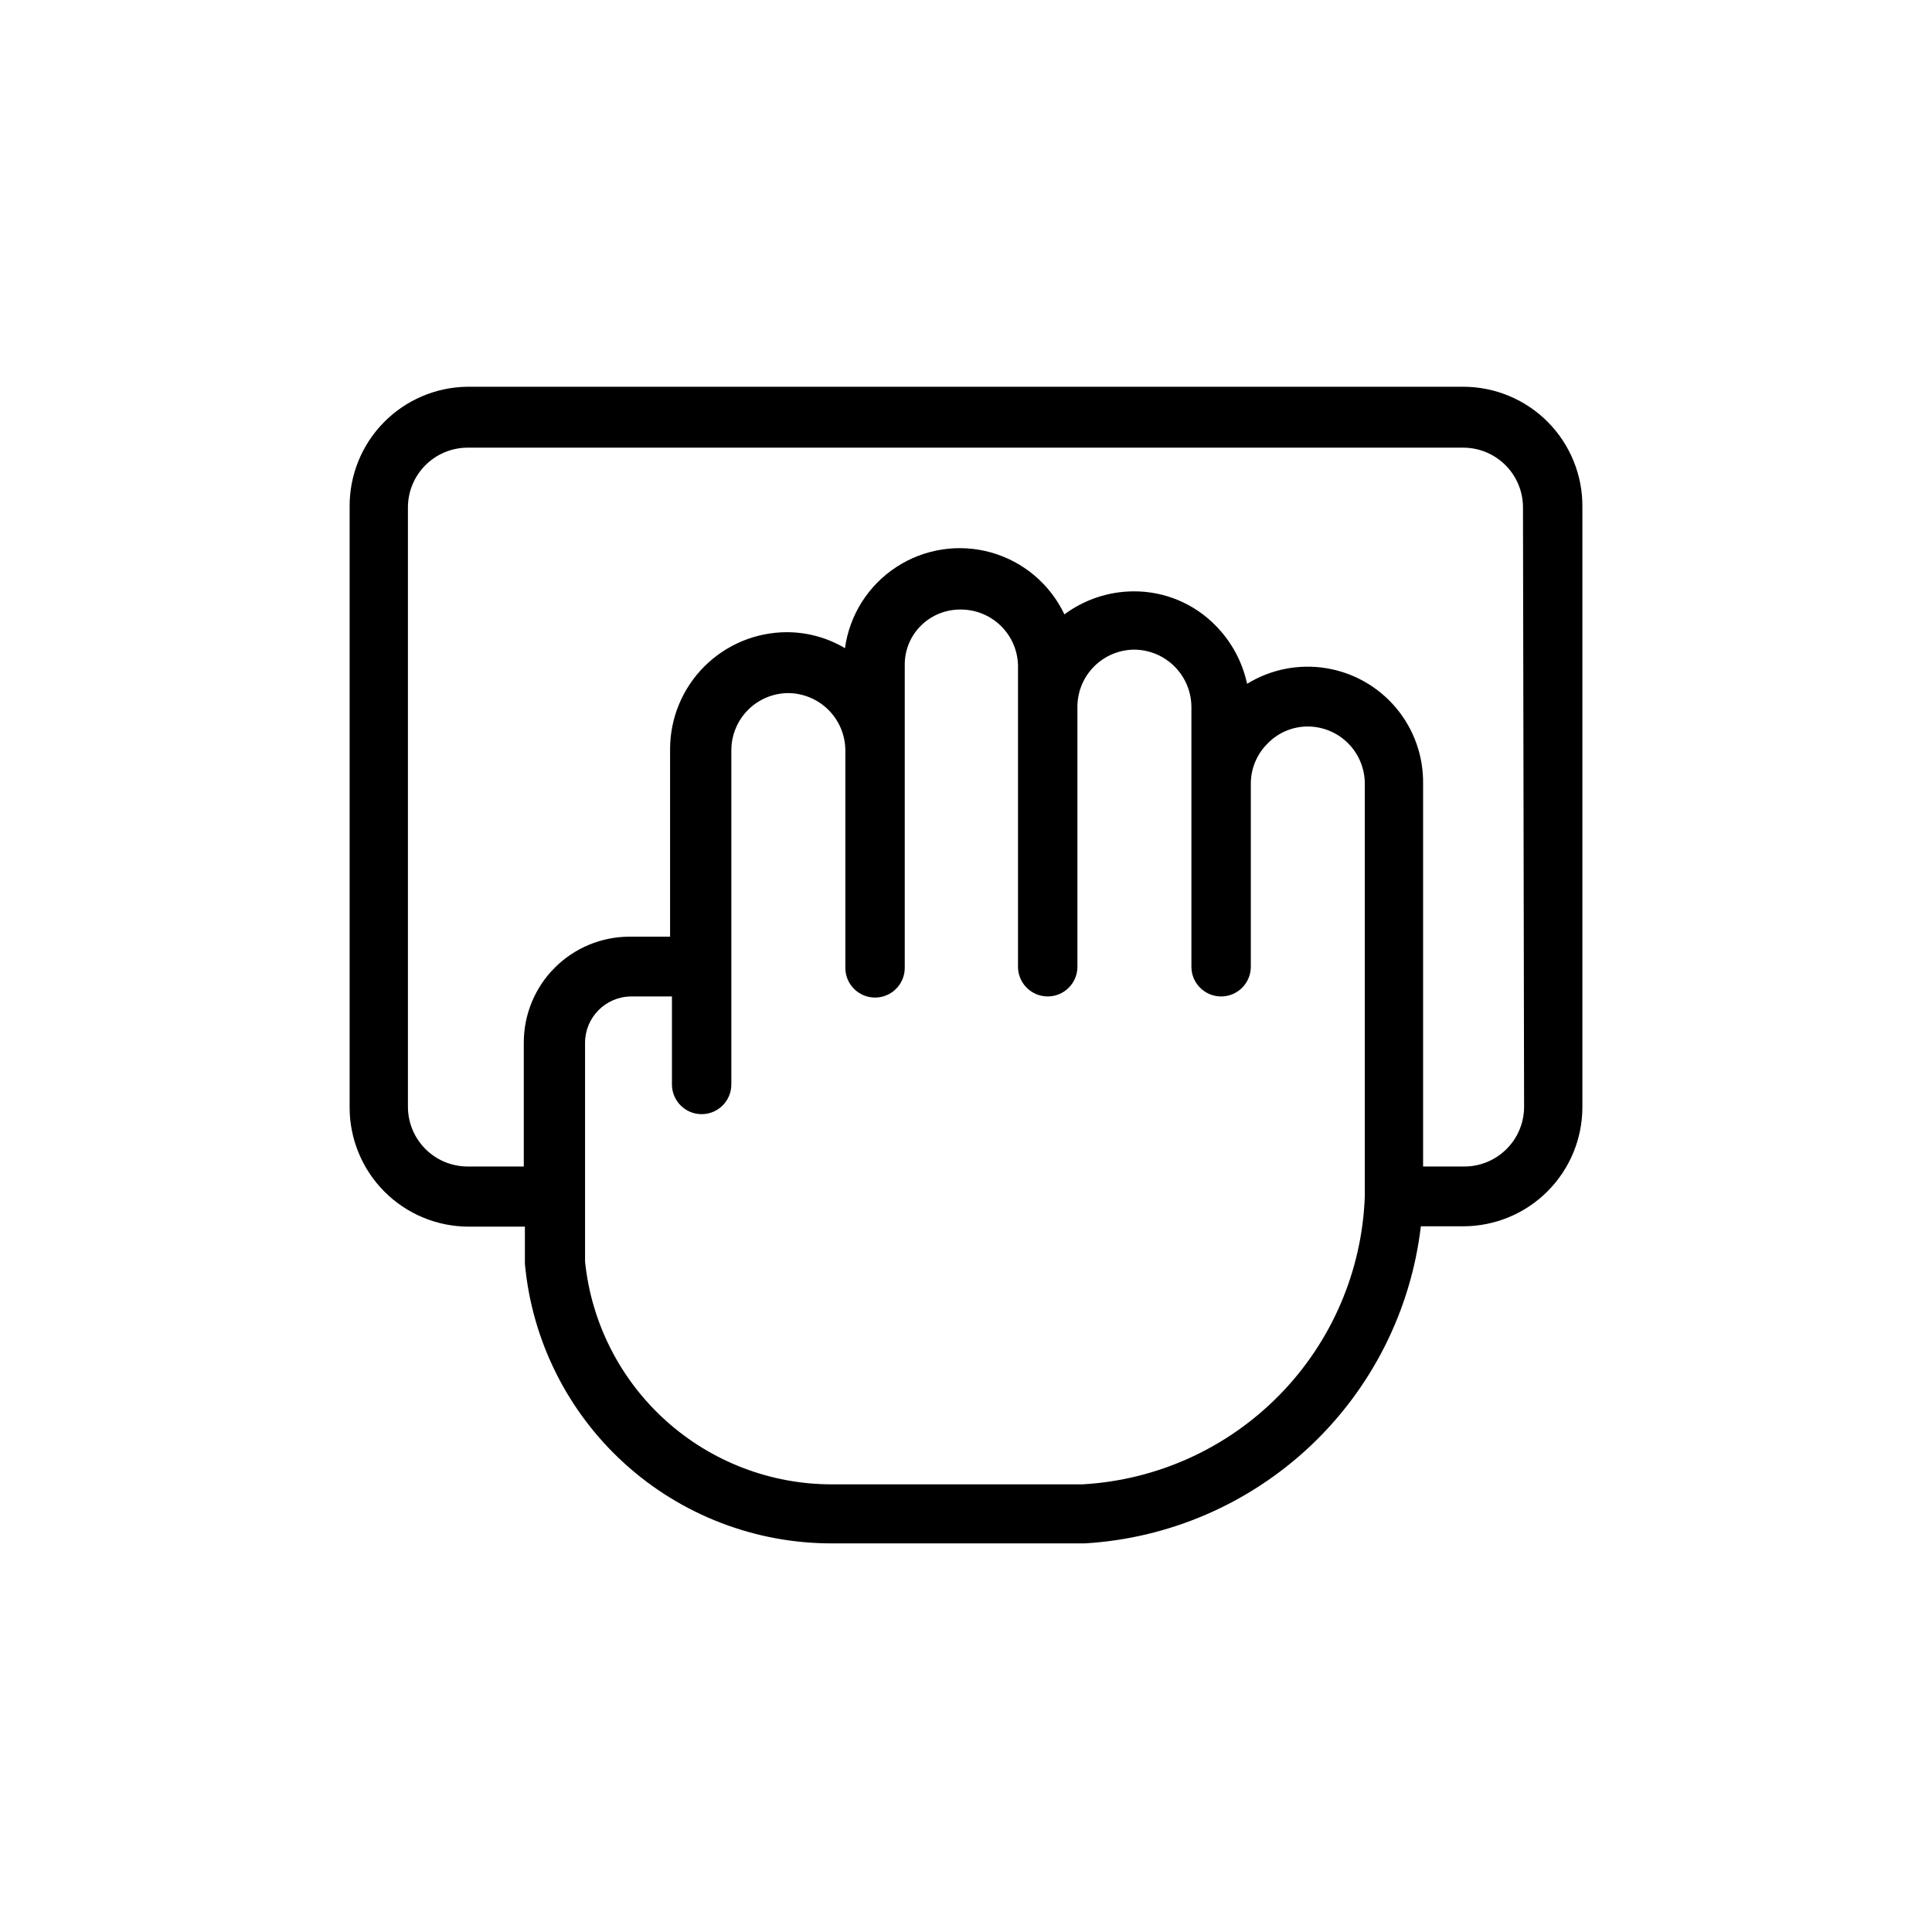 <?xml version="1.0" encoding="UTF-8"?>
<!-- Uploaded to: SVG Repo, www.svgrepo.com, Generator: SVG Repo Mixer Tools -->
<svg fill="#000000" width="800px" height="800px" version="1.1" viewBox="144 144 512 512" xmlns="http://www.w3.org/2000/svg">
 <path d="m531.86 246.49h-264.01c-8.379 0.105-16.371 3.535-22.223 9.531-5.848 5.996-9.074 14.074-8.973 22.449v159.02c0 8.359 3.316 16.379 9.219 22.301 5.902 5.922 13.91 9.262 22.27 9.285h14.957v9.84c1.871 20.297 11.27 39.16 26.348 52.875 15.078 13.711 34.746 21.281 55.129 21.223h66.914c22.344-1.324 43.512-10.473 59.797-25.836 16.281-15.363 26.637-35.965 29.254-58.199h11.316c8.359-0.027 16.367-3.363 22.27-9.285s9.219-13.941 9.219-22.301v-158.92c0.105-8.426-3.164-16.547-9.078-22.555-5.914-6.004-13.98-9.398-22.41-9.426zm-100.96 290.88h-66.32c-16.301 0.035-32.031-5.988-44.141-16.898s-19.734-25.93-21.395-42.145v-57.957c0-6.754 5.449-12.246 12.203-12.301h10.824v23.32c0 4.348 3.523 7.875 7.871 7.875s7.871-3.527 7.871-7.875v-88.559c0-4.019 1.598-7.875 4.438-10.715 2.844-2.844 6.699-4.438 10.719-4.438 3.992 0.051 7.805 1.668 10.621 4.5 2.816 2.832 4.406 6.656 4.434 10.652v57.664c0 4.348 3.523 7.871 7.871 7.871s7.871-3.523 7.871-7.871v-80.297c-0.031-4.016 1.609-7.867 4.527-10.625 2.738-2.59 6.367-4.035 10.137-4.035 3.969-0.055 7.801 1.453 10.668 4.191 2.871 2.742 4.551 6.5 4.68 10.469v80c0 4.348 3.527 7.871 7.875 7.871 4.348 0 7.871-3.523 7.871-7.871v-68.879c0-4.019 1.594-7.875 4.438-10.715 2.844-2.844 6.695-4.441 10.715-4.441 3.996 0.055 7.809 1.668 10.625 4.504 2.812 2.832 4.406 6.656 4.43 10.652v68.879c0 4.348 3.523 7.871 7.871 7.871s7.875-3.523 7.875-7.871v-48.512c-0.004-4.039 1.629-7.906 4.523-10.727 2.801-2.852 6.633-4.449 10.629-4.426 4.004 0.023 7.832 1.633 10.652 4.473 2.82 2.84 4.402 6.68 4.402 10.68v109.32c-0.703 19.758-8.762 38.543-22.598 52.668-13.836 14.125-32.445 22.574-52.188 23.691zm117-99.879c-0.051 4.203-1.77 8.211-4.781 11.145-3.008 2.934-7.055 4.555-11.258 4.5h-10.727v-101.45c0.098-7.34-2.445-14.469-7.168-20.09-4.719-5.621-11.305-9.359-18.551-10.527-7.246-1.172-14.672 0.301-20.922 4.148-1.246-5.797-4.113-11.121-8.266-15.352-5.727-5.906-13.621-9.211-21.844-9.152-6.598 0.035-13.008 2.172-18.305 6.102-3.801-8.02-10.887-14-19.43-16.402s-17.707-0.992-25.129 3.871c-7.426 4.859-12.383 12.695-13.594 21.488-4.676-2.781-10.012-4.242-15.449-4.234-8.188 0.027-16.031 3.293-21.82 9.078-5.789 5.789-9.055 13.633-9.078 21.82v49.789h-10.824v0.004c-7.422 0.023-14.527 2.992-19.766 8.246-5.238 5.258-8.18 12.375-8.18 19.797v32.863h-14.957c-4.184-0.023-8.191-1.703-11.141-4.672s-4.606-6.984-4.606-11.168v-158.82c0-4.184 1.656-8.199 4.606-11.168 2.949-2.965 6.957-4.648 11.141-4.672h264.01c4.184 0.023 8.188 1.707 11.137 4.672 2.953 2.969 4.606 6.984 4.606 11.168z"/>
</svg>